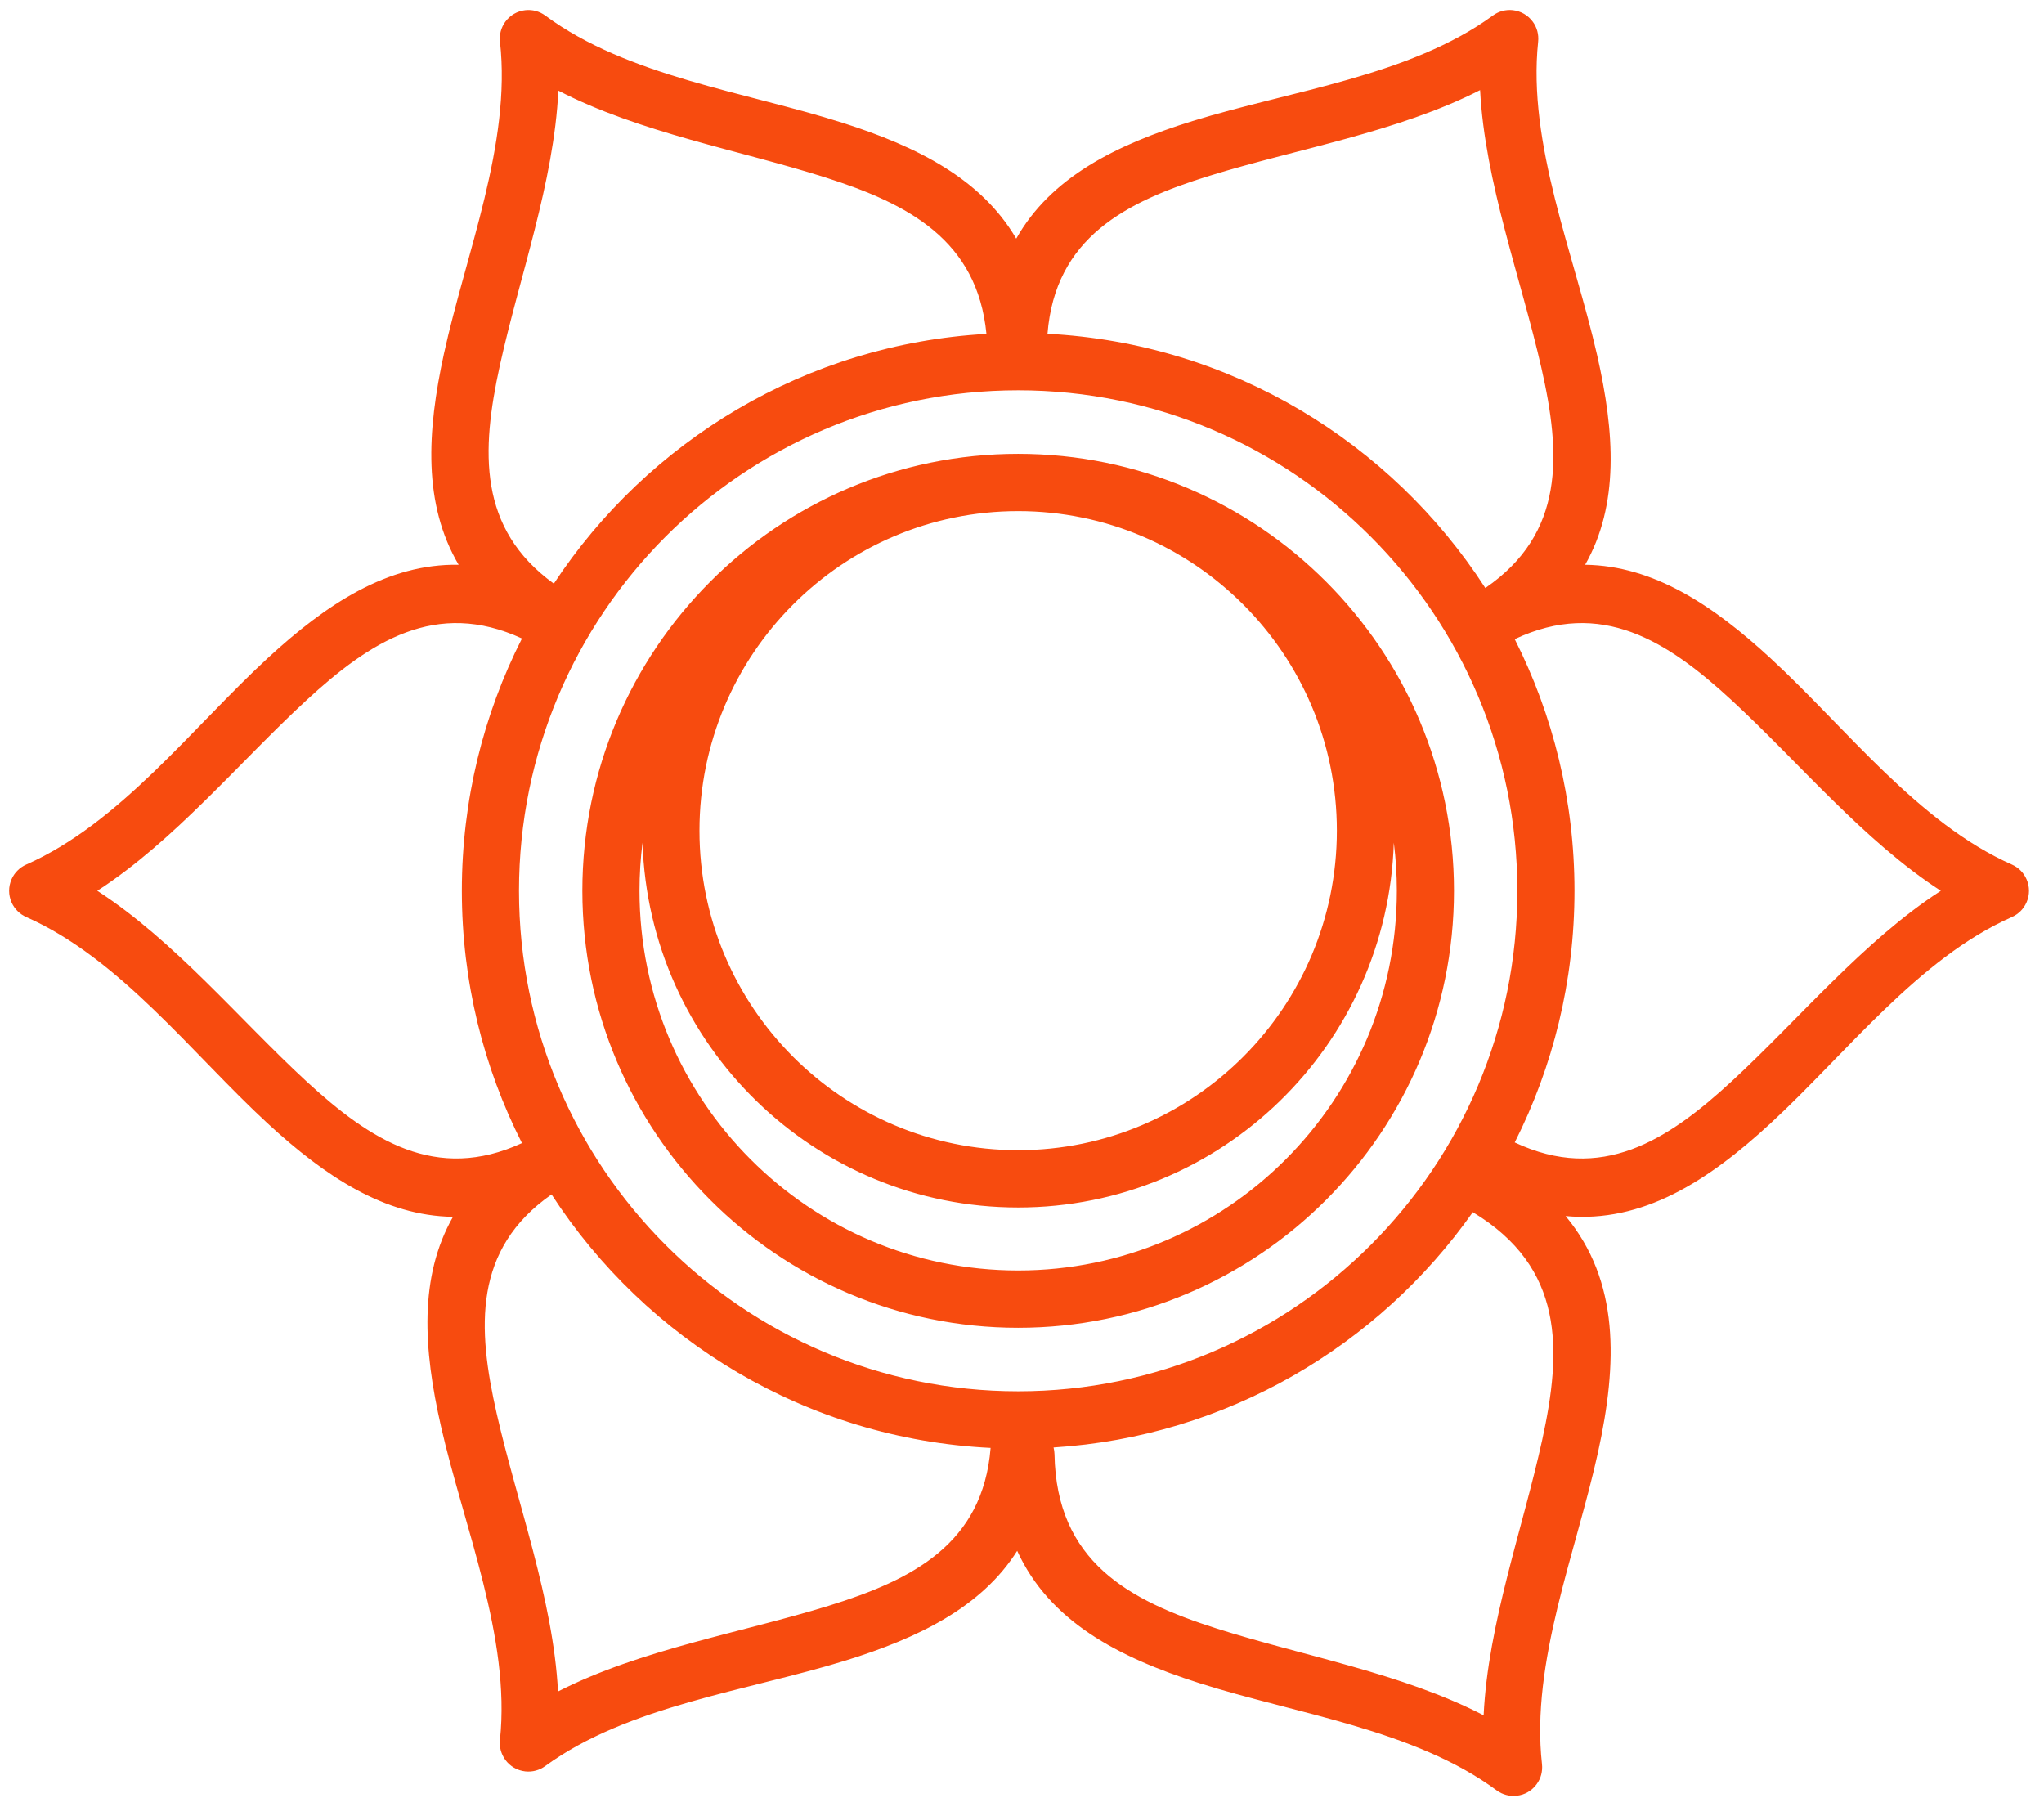 <?xml version="1.0" encoding="UTF-8"?> <svg xmlns="http://www.w3.org/2000/svg" width="112" height="99" viewBox="0 0 112 99" fill="none"><path fill-rule="evenodd" clip-rule="evenodd" d="M0.5 48.808C0.5 48.596 0.542 48.382 0.633 48.176C0.714 47.992 0.825 47.831 0.96 47.698C1.093 47.563 1.252 47.453 1.436 47.371C6.566 45.106 10.523 39.884 14.657 36.071C17.912 33.069 21.257 30.878 25.131 30.944C23.18 27.628 23.389 23.663 24.326 19.378C25.527 13.897 28.021 7.87 27.397 2.293C27.373 2.093 27.39 1.895 27.439 1.711C27.489 1.526 27.572 1.348 27.692 1.186C27.825 1.006 27.988 0.863 28.169 0.758C28.35 0.653 28.556 0.583 28.778 0.558C28.977 0.535 29.174 0.552 29.358 0.601C29.541 0.65 29.72 0.734 29.882 0.855C34.388 4.185 40.84 5.032 46.175 6.731C50.286 8.041 53.775 9.811 55.684 13.076C57.574 9.72 61.136 7.935 65.35 6.631C70.739 4.965 77.266 4.161 81.804 0.849C81.963 0.732 82.139 0.65 82.32 0.601C82.501 0.552 82.693 0.535 82.891 0.556C83.115 0.58 83.324 0.652 83.508 0.758C83.692 0.865 83.858 1.011 83.991 1.194C84.108 1.354 84.19 1.531 84.238 1.711C84.286 1.892 84.302 2.086 84.282 2.283C83.689 7.88 86.259 13.948 87.514 19.462C88.482 23.716 88.726 27.651 86.857 30.944C90.6 30.997 93.853 33.15 97.02 36.071C101.156 39.884 105.113 45.106 110.243 47.371C110.425 47.453 110.586 47.563 110.719 47.698C110.852 47.831 110.963 47.992 111.044 48.176C111.135 48.382 111.177 48.596 111.177 48.808C111.177 49.02 111.135 49.234 111.044 49.44C110.963 49.624 110.852 49.783 110.719 49.918C110.586 50.051 110.425 50.163 110.243 50.245C105.113 52.51 101.156 57.731 97.02 61.545C93.556 64.74 89.987 67.017 85.787 66.63C88.753 70.2 88.634 74.678 87.562 79.573C86.362 85.054 83.867 91.08 84.492 96.657C84.514 96.859 84.497 97.055 84.449 97.239C84.4 97.424 84.316 97.602 84.195 97.764C84.064 97.944 83.9 98.088 83.719 98.192C83.538 98.298 83.332 98.368 83.111 98.392C82.91 98.415 82.715 98.399 82.531 98.349C82.347 98.3 82.169 98.216 82.007 98.097C77.501 94.765 71.048 93.918 65.713 92.219C61.238 90.794 57.499 88.823 55.736 84.972C53.79 88.05 50.357 89.737 46.327 90.985C40.938 92.651 34.412 93.454 29.875 96.766C29.714 96.884 29.539 96.965 29.358 97.014C29.176 97.064 28.984 97.079 28.787 97.059C28.562 97.034 28.353 96.964 28.169 96.858C27.985 96.751 27.819 96.605 27.686 96.422C27.57 96.26 27.489 96.085 27.439 95.904C27.391 95.722 27.375 95.53 27.395 95.332C27.988 89.736 25.418 83.667 24.164 78.154C23.195 73.9 22.951 69.963 24.82 66.672C21.077 66.618 17.824 64.466 14.657 61.545C10.523 57.731 6.566 52.51 1.436 50.245C1.252 50.163 1.093 50.051 0.96 49.918C0.825 49.783 0.714 49.624 0.633 49.44C0.542 49.234 0.5 49.02 0.5 48.808ZM28.601 34.984C23.898 32.819 20.3 35.132 16.777 38.381C13.133 41.742 9.56 46.071 5.331 48.808C9.56 51.545 13.133 55.872 16.777 59.235C20.3 62.484 23.898 64.795 28.601 62.632C26.494 58.479 25.307 53.782 25.307 48.808C25.307 43.834 26.494 39.135 28.601 34.984ZM30.594 4.967C30.358 9.989 28.441 15.227 27.384 20.05C26.365 24.708 26.184 28.969 30.347 31.978C35.504 24.16 44.15 18.853 54.052 18.294C53.547 13.147 49.77 11.17 45.227 9.723C40.532 8.229 35.049 7.273 30.594 4.967ZM81.101 4.938C76.598 7.238 71.032 8.159 66.273 9.632C61.652 11.062 57.82 13.034 57.397 18.287C67.455 18.813 76.228 24.234 81.388 32.217C85.75 29.224 85.539 24.899 84.46 20.16C83.353 15.292 81.366 9.998 81.101 4.938ZM106.346 48.808C102.117 46.071 98.544 41.742 94.9 38.381C91.358 35.114 87.738 32.794 82.998 35.02C85.091 39.163 86.273 43.849 86.273 48.808C86.273 53.767 85.091 58.451 82.998 62.596C87.738 64.822 91.358 62.502 94.9 59.235C98.544 55.872 102.117 51.545 106.346 48.808ZM81.295 93.984C81.532 88.962 83.448 83.724 84.503 78.9C85.587 73.949 85.724 69.447 80.702 66.418L80.701 66.417C75.529 73.754 67.215 78.71 57.729 79.309C57.761 79.43 57.779 79.556 57.781 79.686C57.886 85.562 61.844 87.692 66.662 89.227C71.357 90.723 76.84 91.677 81.295 93.984ZM30.576 92.678C35.079 90.378 40.645 89.457 45.404 87.984C50.024 86.554 53.856 84.582 54.28 79.333C44.202 78.839 35.403 73.429 30.222 65.445C25.93 68.436 26.144 72.741 27.217 77.456C28.324 82.324 30.311 87.618 30.576 92.678ZM55.789 21.385C40.694 21.385 28.438 33.673 28.438 48.808C28.438 63.943 40.694 76.231 55.789 76.231C70.885 76.231 83.142 63.943 83.142 48.808C83.142 33.673 70.885 21.385 55.789 21.385ZM55.789 24.865C68.969 24.865 79.67 35.593 79.67 48.808C79.67 62.023 68.969 72.751 55.789 72.751C42.61 72.751 31.91 62.023 31.91 48.808C31.91 35.593 42.61 24.865 55.789 24.865ZM35.207 46.17C35.097 47.033 35.041 47.914 35.041 48.808C35.041 60.289 44.338 69.611 55.789 69.611C67.242 69.611 76.539 60.289 76.539 48.808C76.539 47.914 76.483 47.033 76.373 46.17C76.026 57.263 66.936 66.16 55.789 66.16C44.644 66.16 35.552 57.263 35.207 46.17ZM55.789 28.005C46.152 28.005 38.327 35.85 38.327 45.513C38.327 55.175 46.152 63.02 55.789 63.02C65.428 63.02 73.252 55.175 73.252 45.513C73.252 35.85 65.428 28.005 55.789 28.005Z" fill="#F74B0F"></path></svg> 